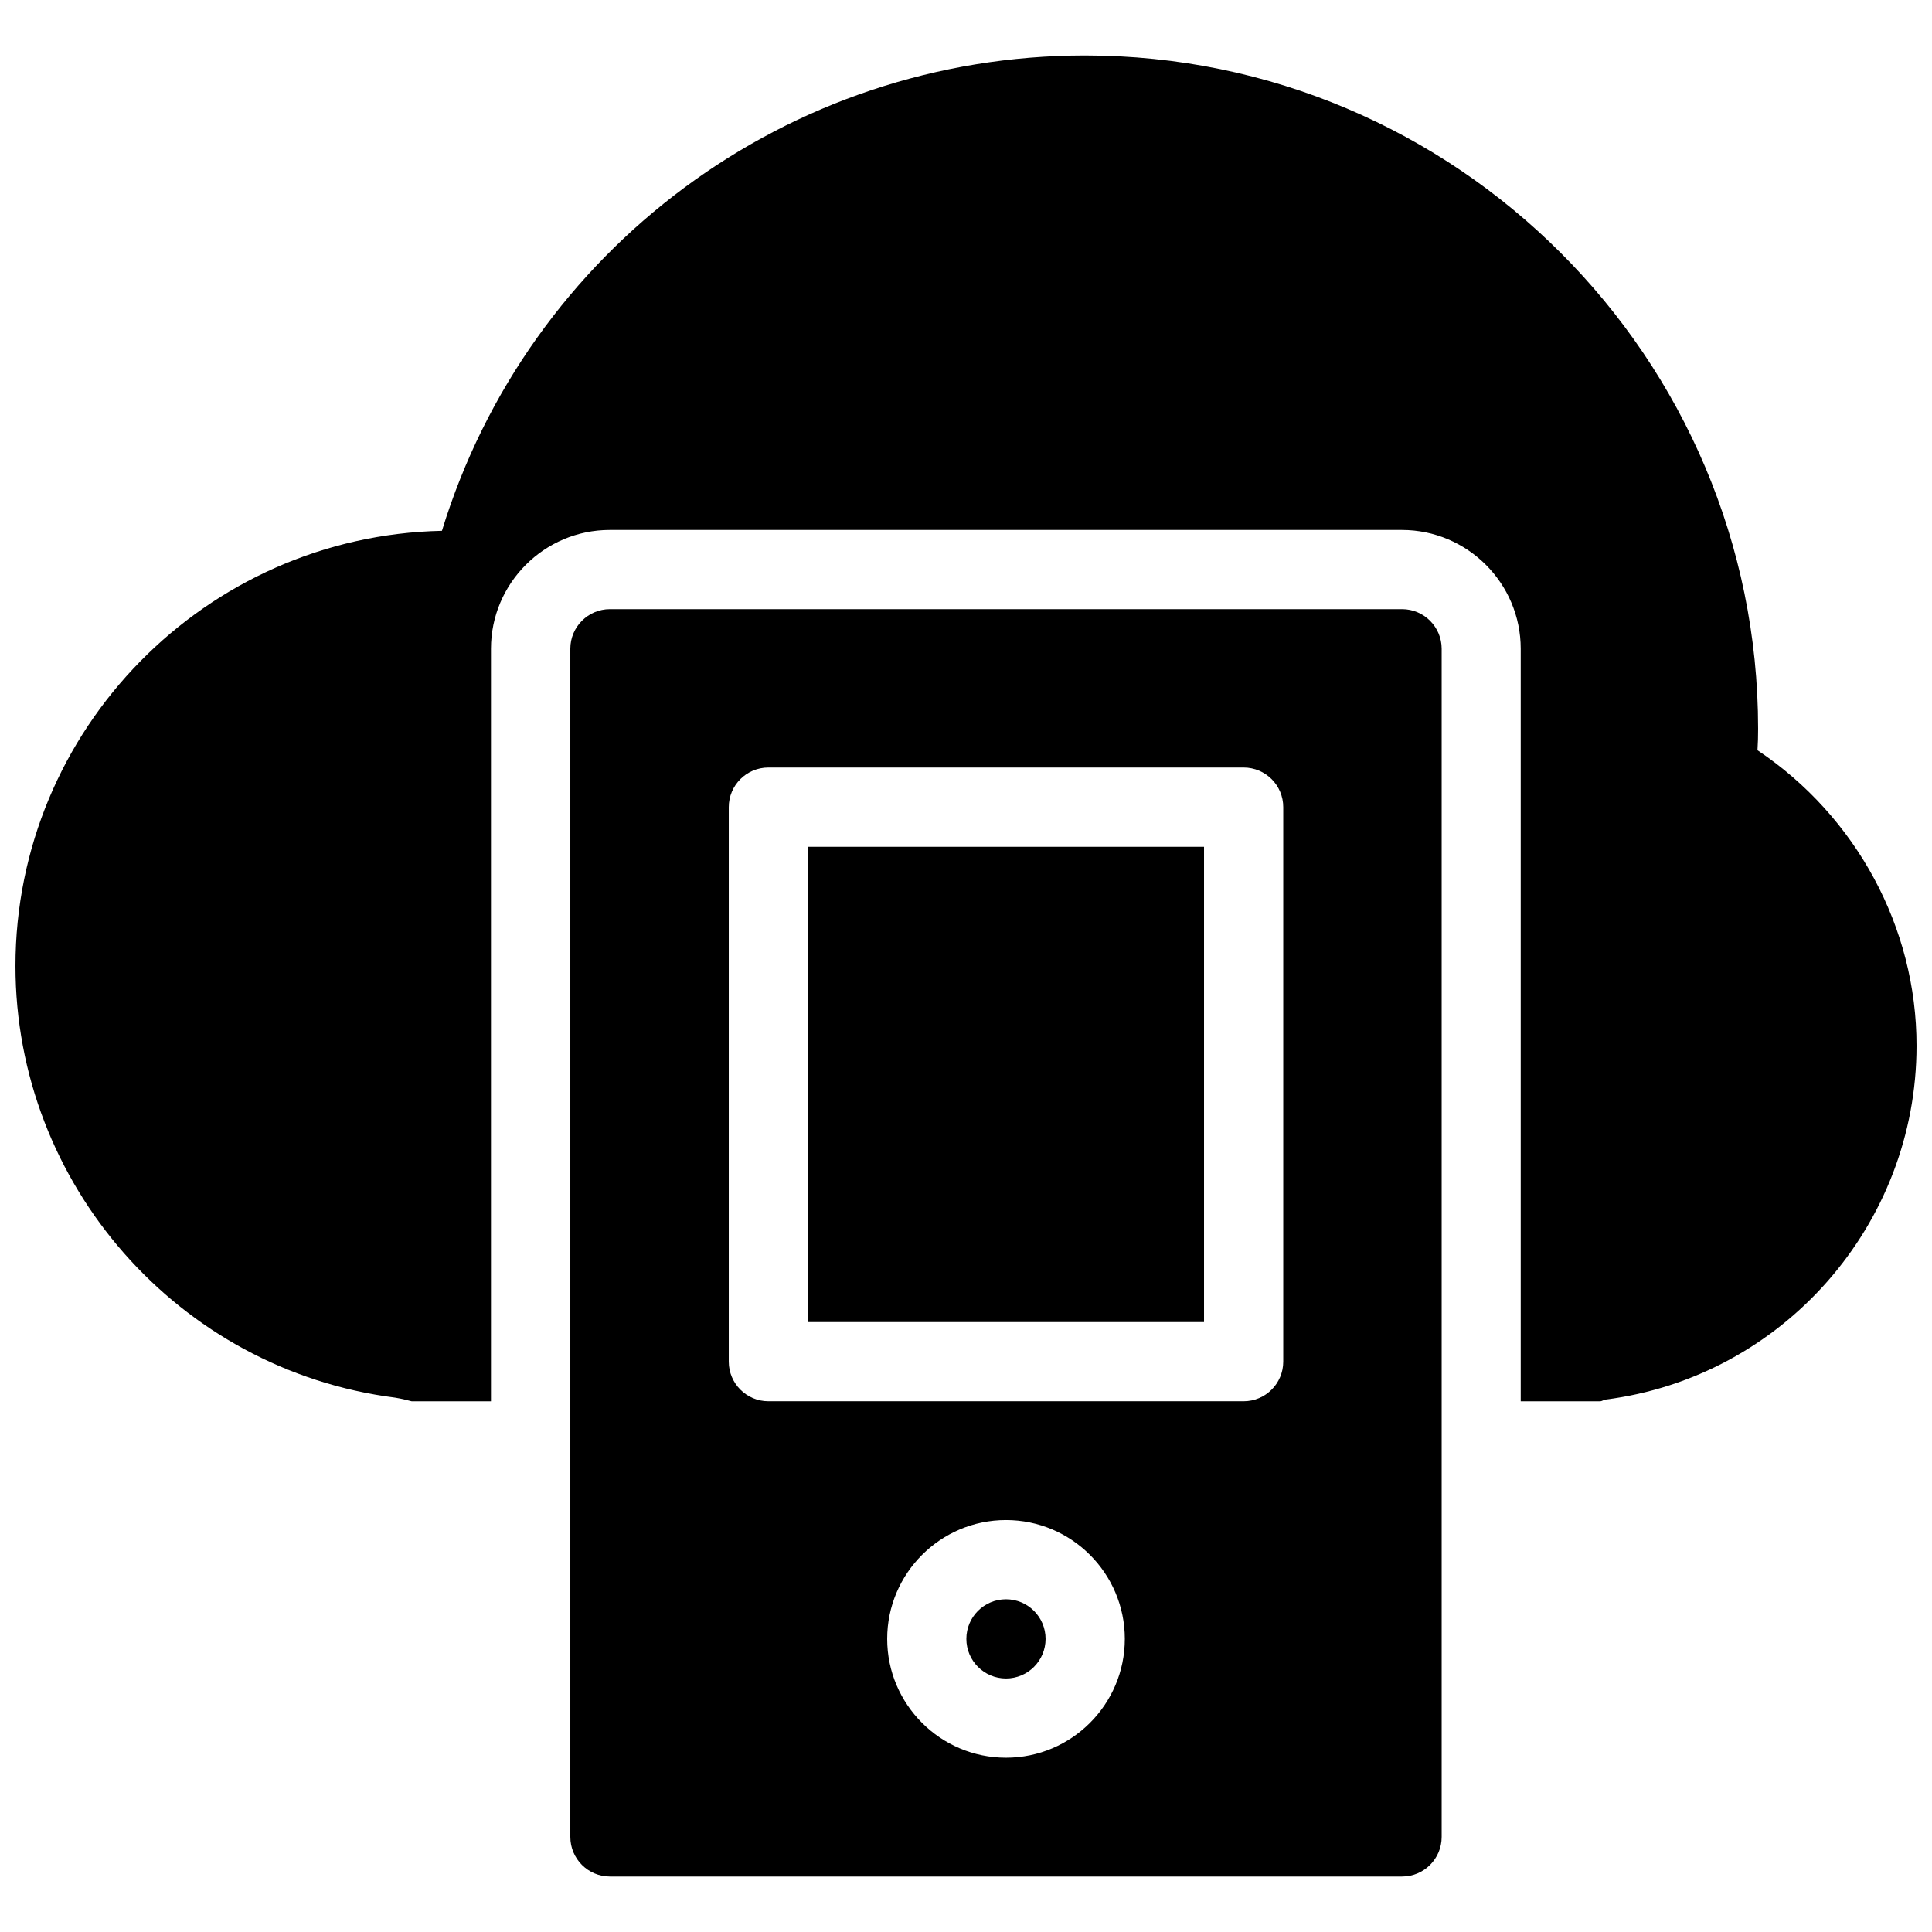 <?xml version="1.0" encoding="UTF-8"?>
<!-- The Best Svg Icon site in the world: iconSvg.co, Visit us! https://iconsvg.co -->
<svg width="800px" height="800px" version="1.1" viewBox="144 144 512 512" xmlns="http://www.w3.org/2000/svg">
 <defs>
  <clipPath id="a">
   <path d="m148.09 158h503.81v358h-503.81z"/>
  </clipPath>
 </defs>
 <path d="m358.12 368.41h104.96v125.95h-104.96z"/>
 <path d="m515.56 305.43h-209.92c-5.793 0-10.496 4.703-10.496 10.496v314.88c0 5.793 4.703 10.496 10.496 10.496h209.92c5.793 0 10.496-4.703 10.496-10.496v-314.88c0-5.793-4.699-10.496-10.496-10.496zm-104.96 304.38c-17.359 0-31.488-14.129-31.488-31.488 0-17.367 14.129-31.488 31.488-31.488 17.367 0 31.488 14.121 31.488 31.488 0 17.363-14.125 31.488-31.488 31.488zm73.473-104.96c0 5.793-4.703 10.496-10.496 10.496h-125.95c-5.793 0-10.496-4.703-10.496-10.496v-146.95c0-5.793 4.703-10.496 10.496-10.496h125.95c5.793 0 10.496 4.703 10.496 10.496z"/>
 <path d="m421.09 578.32c0 5.793-4.695 10.496-10.496 10.496-5.793 0-10.496-4.703-10.496-10.496 0-5.801 4.695-10.496 10.496-10.496 5.801 0 10.496 4.699 10.496 10.496z"/>
 <g clip-path="url(#a)">
  <path d="m609.75 342.82c0.129-1.891 0.168-3.801 0.168-5.711 0-98.391-80.043-178.41-178.39-178.41-78.699 0-147.53 51.367-170.41 125.97-62.535 1.324-113.02 52.543-113.02 115.33 0 57.848 43.242 107.06 100.59 114.39 1.555 0.211 4.43 0.973 4.43 0.973h20.992v-199.43c0-17.359 14.129-31.488 31.488-31.488h209.92c17.344 0 31.488 14.129 31.488 31.488v199.43h21.035c0.441 0 0.902-0.355 1.324-0.441 47.082-5.949 82.535-46.359 82.535-93.758 0.043-31.32-15.996-60.859-42.152-78.344z"/>
 </g>
</svg>